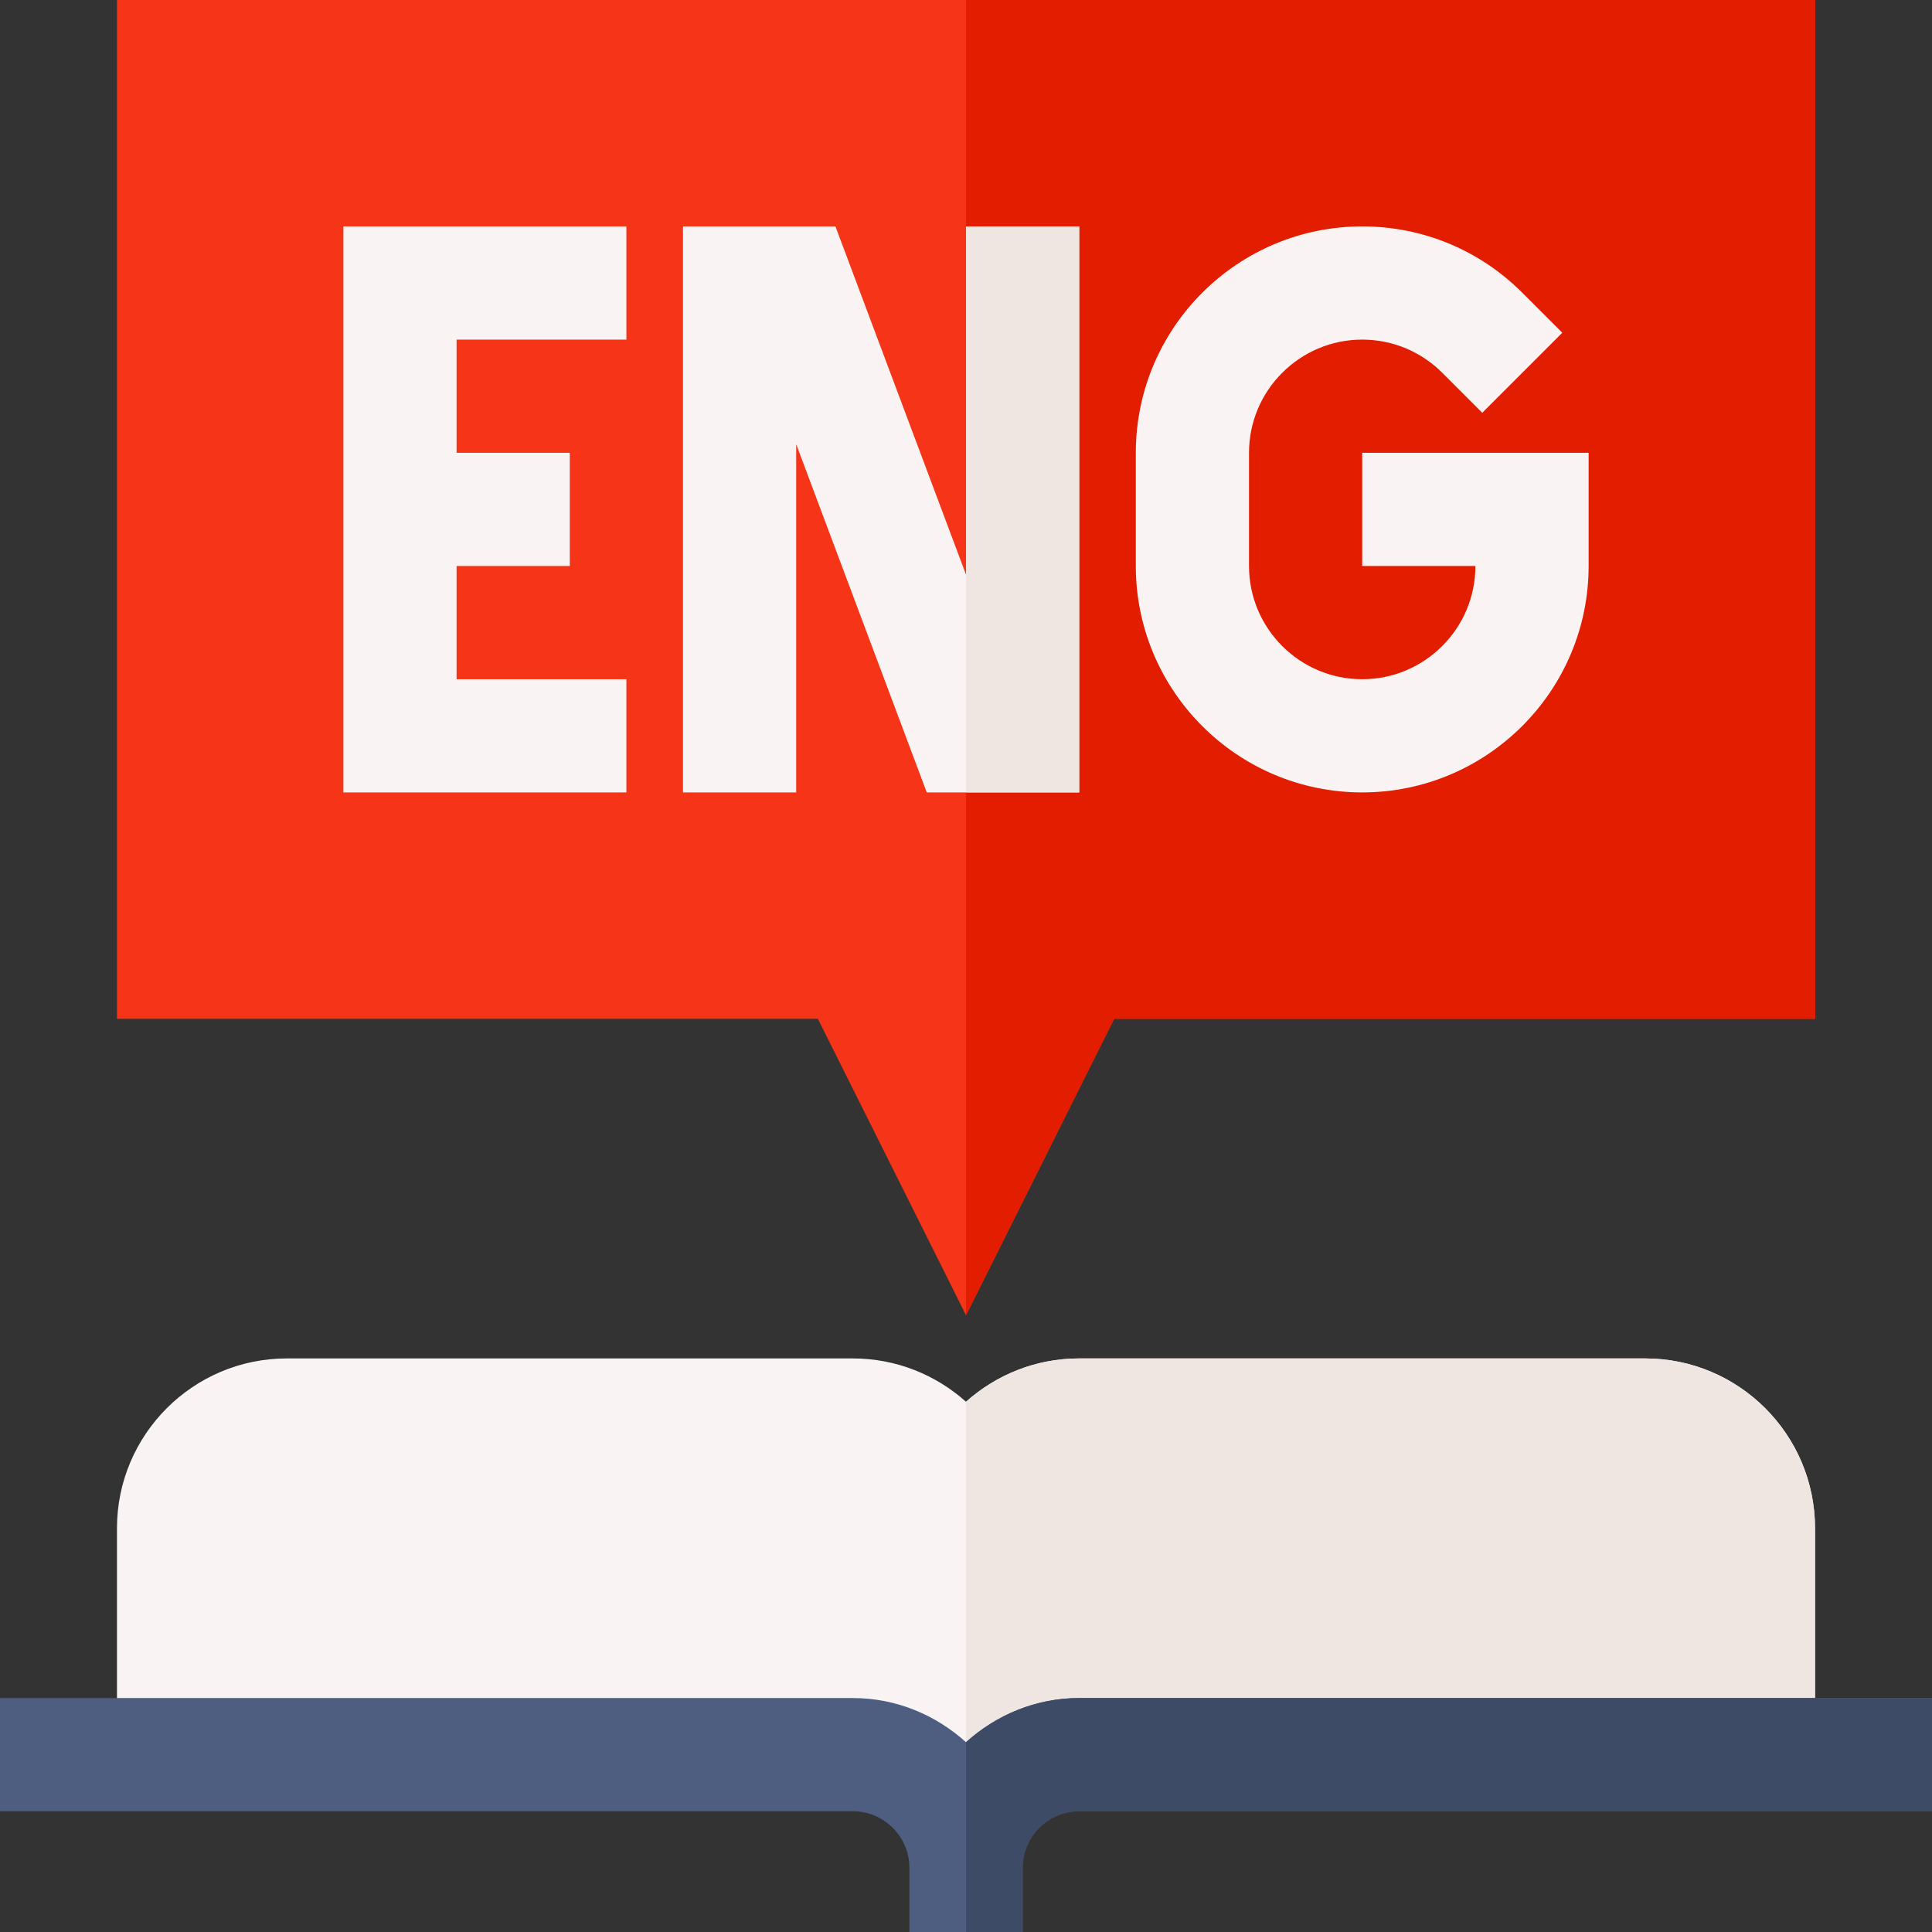 <?xml version="1.0" encoding="UTF-8"?> <svg xmlns="http://www.w3.org/2000/svg" xmlns:xlink="http://www.w3.org/1999/xlink" xmlns:svgjs="http://svgjs.com/svgjs" width="512" height="512" x="0" y="0" viewBox="0 0 512 512" style="enable-background:new 0 0 512 512" xml:space="preserve" class=""><rect x="0" y="0" width="512" height="512" fill="#333333" stroke="none"/> <g> <path fill="#F53418" d="M256 348.545 216.742 270H31V0h450v270H295.258z" data-original="#8cd96b" opacity="1" class=""></path> <path fill="#E31D00" d="M256 348.545 295.258 270H481V0H256z" data-original="#5ab267" class="" opacity="1"></path> <path fill="#F9F4F3" d="M481 465H31v-60c0-24.814 20.186-45 45-45h150c11.514 0 22.031 4.351 30 11.484C263.969 364.35 274.486 360 286 360h150c24.814 0 45 20.186 45 45z" data-original="#f9f4f3"></path> <path fill="#F0E6E1" d="M481 465v-60c0-24.814-20.186-45-45-45H286c-11.514 0-22.031 4.351-30 11.484V465z" data-original="#f0e6e1"></path> <g fill="#F9F4F3"> <path d="M91 210h75v-30h-45v-30h30v-30h-30V90h45V60H91v150zM256 152.285 221.4 60H181v150h30v-92.285L245.6 210H286V60h-30zM361 120v30h30c0 16.538-13.447 30-30 30s-30-13.462-30-30v-30c0-16.538 13.447-30 30-30 7.998 0 15.527 3.12 21.211 8.789l10.605 10.605 21.211-21.211-10.605-10.605C392.084 66.24 377.025 60 361 60c-33.018 0-59.883 26.807-60 59.78V150c0 33.091 26.924 60 60 60s60-26.909 60-60v-30z" fill="#F9F4F3" data-original="#f9f4f3"></path> </g> <path fill="#4D5E80" d="M286 450c-11.565 0-22.02 4.508-30 11.704-7.98-7.196-18.435-11.704-30-11.704H0v30h226c8.262 0 15 6.724 15 15v17h30v-17c0-8.276 6.738-15 15-15h226v-30z" data-original="#4d5e80"></path> <path fill="#F0E6E1" d="M286 210V60h-30v150z" data-original="#f0e6e1"></path> <path fill="#3D4B66" d="M271 512v-17c0-8.276 6.738-15 15-15h226v-30H286c-11.565 0-22.02 4.508-30 11.704V512z" data-original="#3d4b66"></path> </g> </svg> 